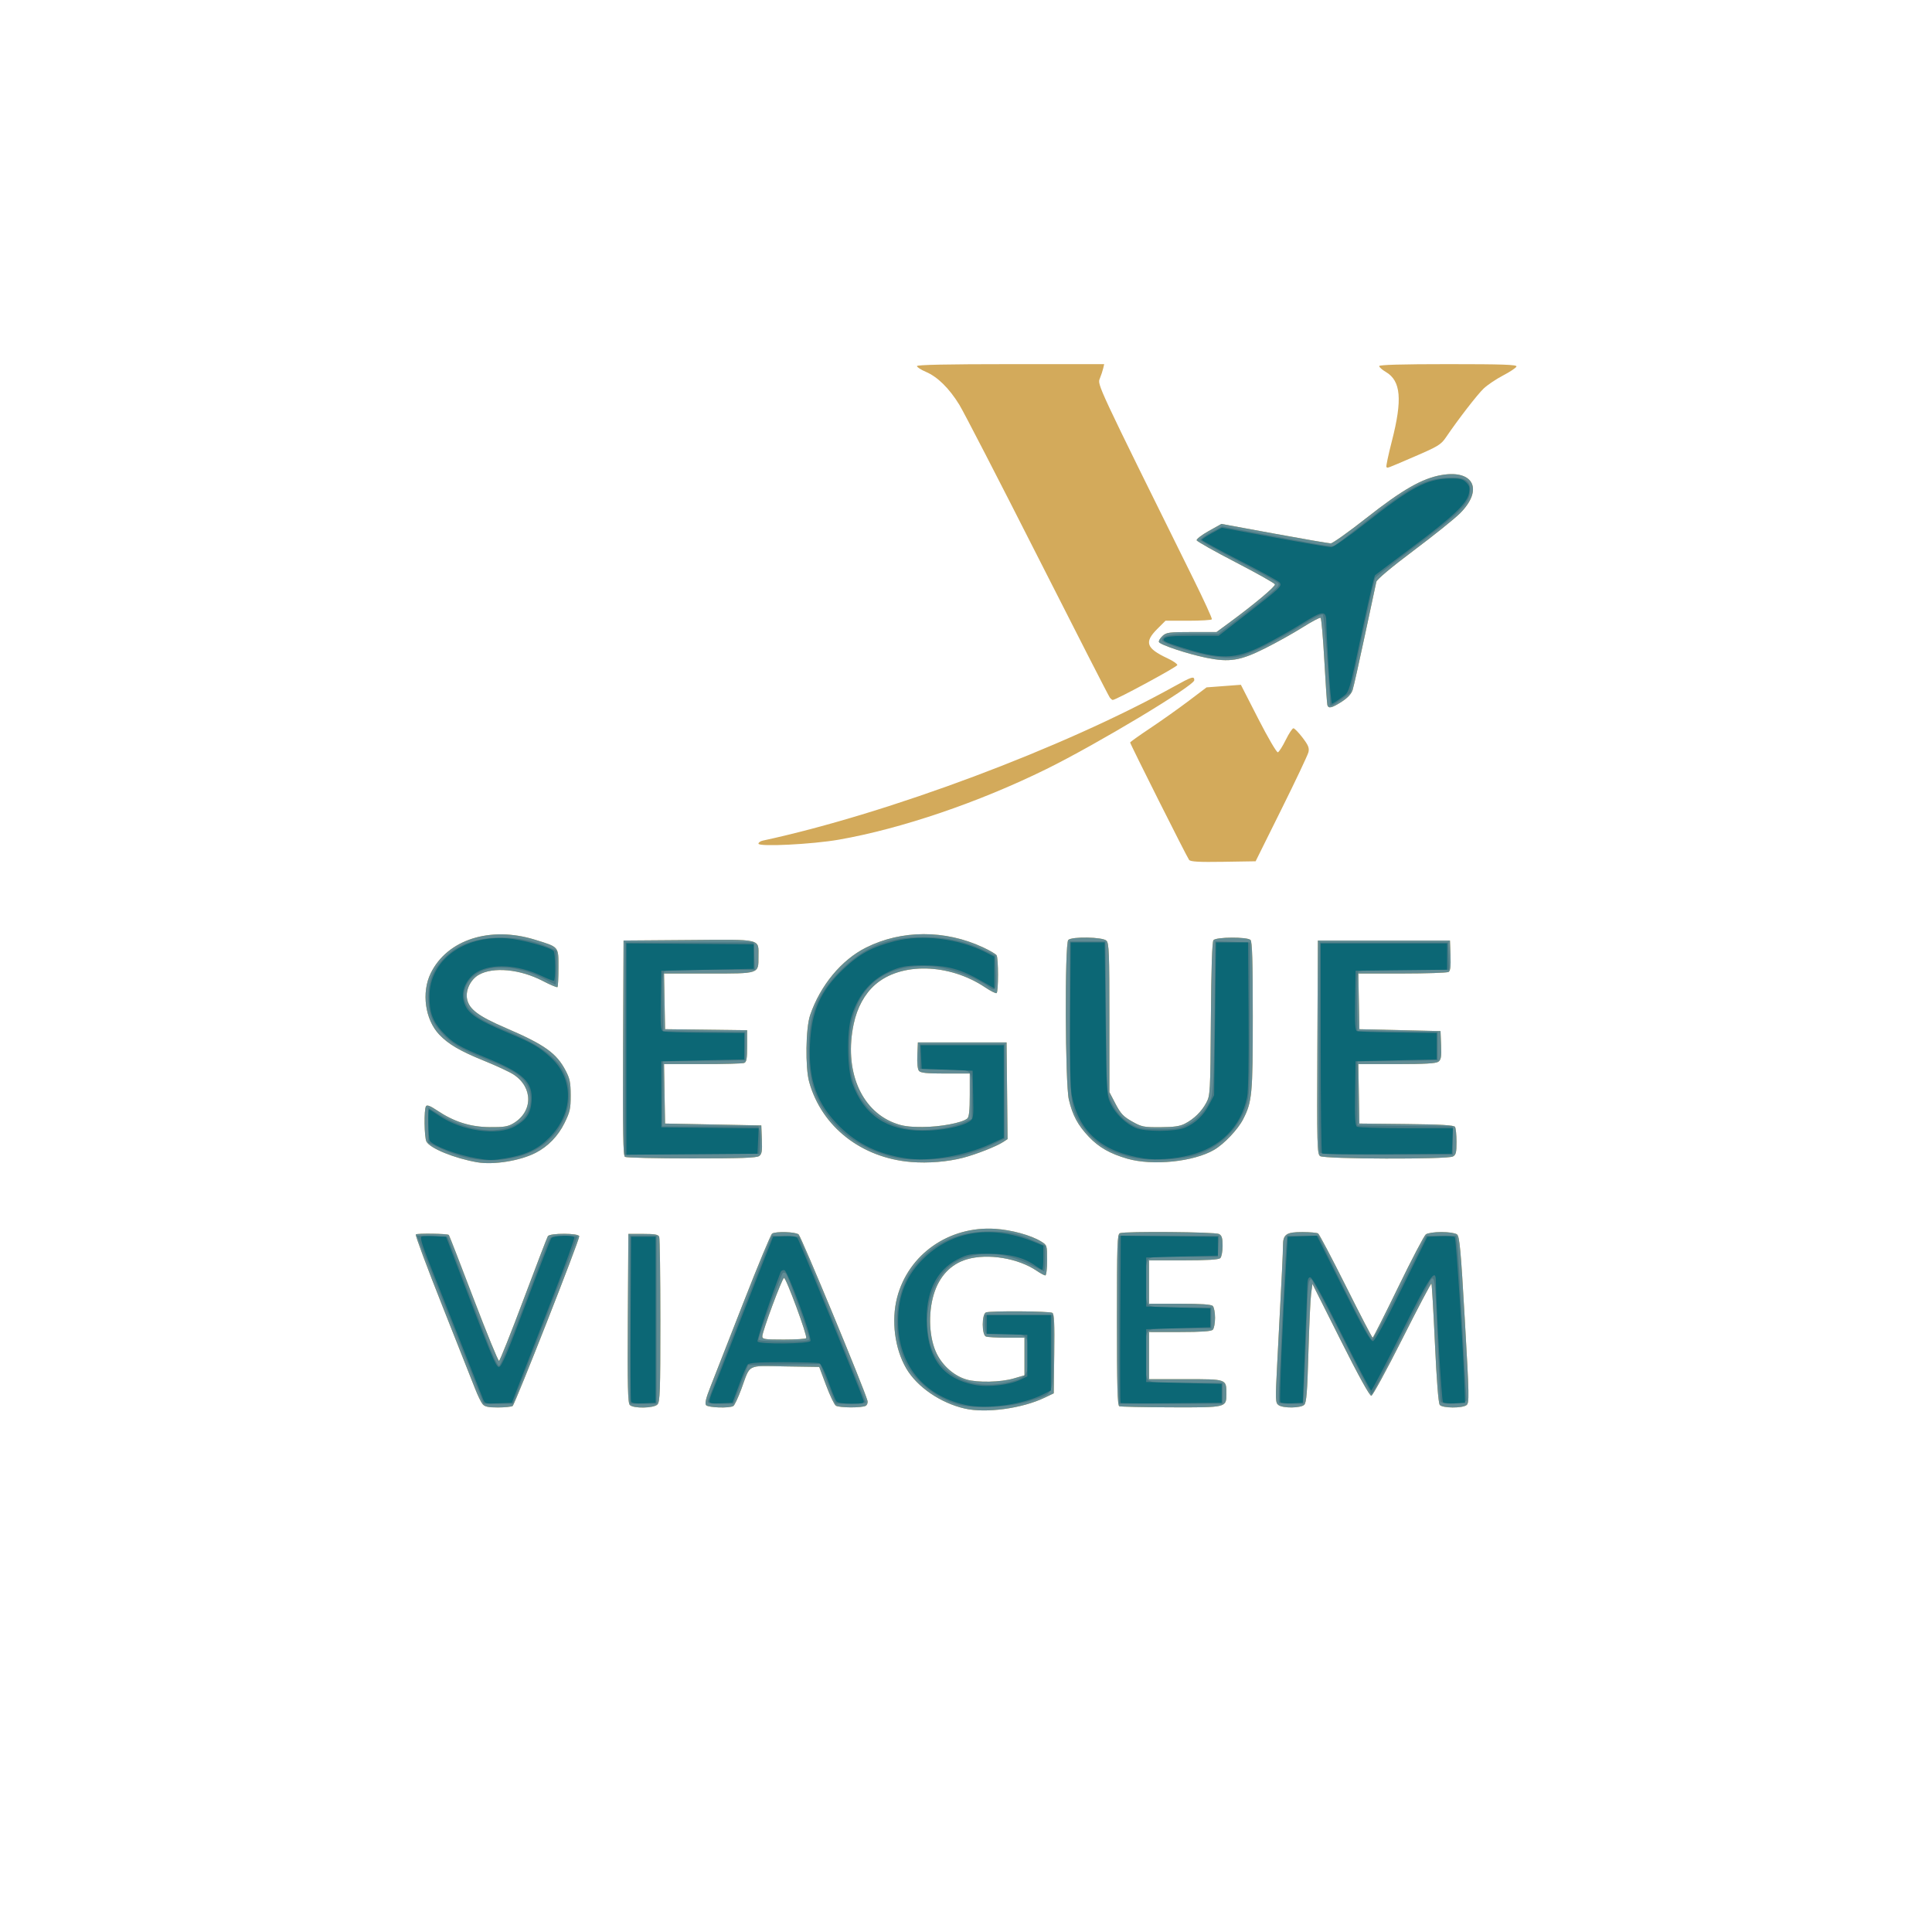 <?xml version="1.0" encoding="UTF-8" standalone="no"?>
<!-- Created with Inkscape (http://www.inkscape.org/) -->

<svg
   version="1.1"
   id="svg1"
   width="1024"
   height="1024"
   viewBox="0 0 1024 1024"
   sodipodi:docname="Logo.svg"
   inkscape:version="1.4.2 (f4327f4, 2025-05-13)"
   xmlns:inkscape="http://www.inkscape.org/namespaces/inkscape"
   xmlns:sodipodi="http://sodipodi.sourceforge.net/DTD/sodipodi-0.dtd"
   xmlns="http://www.w3.org/2000/svg"
   xmlns:svg="http://www.w3.org/2000/svg">
  <defs
     id="defs1" />
  <sodipodi:namedview
     id="namedview1"
     pagecolor="#ffffff"
     bordercolor="#000000"
     borderopacity="0.25"
     inkscape:showpageshadow="2"
     inkscape:pageopacity="0.0"
     inkscape:pagecheckerboard="0"
     inkscape:deskcolor="#d1d1d1"
     inkscape:zoom="0.63085937"
     inkscape:cx="619.78947"
     inkscape:cy="502.48916"
     inkscape:window-width="1440"
     inkscape:window-height="890"
     inkscape:window-x="-6"
     inkscape:window-y="-6"
     inkscape:window-maximized="1"
     inkscape:current-layer="g1" />
  <g
     inkscape:groupmode="layer"
     inkscape:label="Image"
     id="g1">
    <path
       style="fill:#d3aa5b"
       d="m 511.375,746.575 c -12.851,-2.934 -25.286,-11.449 -31.026,-21.244 -6.11,-10.427 -8.043,-25.404 -4.856,-37.638 5.961,-22.887 27.512,-37.963 52.008,-36.384 8.572,0.553 18.974,3.409 24.25,6.659 3.23,1.99 3.25,2.052 3.25,10.017 0,4.428 -0.428,8.015 -0.956,8.015 -0.526,0 -2.584,-1.105 -4.575,-2.456 -9.84,-6.678 -25.84,-9.322 -36.917,-6.102 -8.542,2.483 -14.712,8.981 -17.621,18.558 -3.152,10.376 -2.444,23.663 1.692,31.749 3.294,6.44 9.252,11.548 15.669,13.433 5.865,1.723 18.111,1.451 24.958,-0.554 L 543,728.944 V 718.972 709 h -9.418 c -5.18,0 -10.13,-0.273 -11,-0.607 -2.27,-0.871 -2.27,-11.915 0,-12.786 2.365,-0.908 33.719,-0.703 35.189,0.23 0.976,0.62 1.208,5.66 1,21.735 L 558.5,738.5 l -4.853,2.317 c -11.99,5.725 -31.048,8.321 -42.273,5.758 z M 255.809,744.25 c -0.826,-0.963 -2.631,-4.675 -4.012,-8.25 -1.381,-3.575 -9.17,-23.268 -17.308,-43.763 -8.138,-20.495 -14.486,-37.574 -14.106,-37.953 0.706,-0.706 16.777,-0.457 17.505,0.271 0.221,0.221 6.107,15.374 13.08,33.674 6.973,18.299 13.059,33.188 13.524,33.085 0.465,-0.103 6.31,-14.746 12.988,-32.54 6.678,-17.795 12.479,-32.898 12.89,-33.564 1.078,-1.745 16.63,-1.673 16.63,0.076 0,2.323 -34.097,89.156 -35.313,89.929 -0.653,0.415 -4.155,0.762 -7.782,0.77 -5.056,0.012 -6.945,-0.393 -8.096,-1.735 z m 78.013,0.429 c -1.064,-1.064 -1.269,-10.023 -1.051,-46 L 333.041,654 h 7.873 c 6.256,0 7.997,0.325 8.48,1.582 0.334,0.87 0.607,20.863 0.607,44.429 0,37.618 -0.192,43.039 -1.571,44.418 -1.996,1.996 -12.678,2.179 -14.607,0.251 z m 40.397,0.071 c -0.729,-0.888 -0.05,-3.713 2.344,-9.75 1.854,-4.675 9.682,-24.671 17.395,-44.436 7.714,-19.765 14.591,-36.295 15.284,-36.735 1.992,-1.265 12.207,-0.959 14.025,0.42 1.317,0.999 34.501,81.112 36.493,88.102 0.29,1.019 -0.099,2.249 -0.865,2.735 -1.852,1.173 -13.997,1.133 -15.871,-0.052 -0.812,-0.514 -3.128,-5.344 -5.146,-10.735 L 434.209,724.5 416.152,724.228 c -20.785,-0.314 -18.206,-1.64 -23.213,11.939 -1.681,4.558 -3.592,8.628 -4.247,9.045 -1.998,1.271 -13.348,0.908 -14.473,-0.462 z m 53.092,-35.5 c 0.712,-1.245 -10.735,-32.26 -11.781,-31.92 -1.084,0.353 -11.419,28.174 -11.487,30.92 -0.038,1.567 1.152,1.75 11.398,1.75 6.293,0 11.634,-0.338 11.87,-0.75 z M 593.25,745.338 c -0.974,-0.393 -1.25,-10.502 -1.25,-45.814 0,-40.394 0.172,-45.376 1.582,-45.917 2.788,-1.07 50.411,-0.681 52.484,0.428 1.536,0.822 1.934,2.118 1.934,6.3 0,2.896 -0.54,5.805 -1.2,6.465 -0.846,0.846 -6.6,1.2 -19.5,1.2 H 609 v 11.5 11.5 h 16.3 c 11.344,0 16.665,0.365 17.5,1.2 0.66,0.66 1.2,3.495 1.2,6.3 0,2.805 -0.54,5.64 -1.2,6.3 -0.835,0.835 -6.156,1.2 -17.5,1.2 H 609 v 12.5 12.5 h 19.465 C 650.404,731 650,730.853 650,738.863 c 0,7.185 0.157,7.147 -29.321,7.058 -14.398,-0.043 -26.741,-0.306 -27.429,-0.583 z m 84.373,-0.624 c -1.641,-1.2 -1.687,-2.653 -0.684,-21.75 2.677,-50.951 3.056,-58.717 3.058,-62.642 0.003,-6.108 1.722,-7.324 10.324,-7.306 3.948,0.008 7.687,0.346 8.308,0.75 0.621,0.404 7.261,12.997 14.754,27.985 7.493,14.988 13.862,27.25 14.154,27.25 0.292,0 6.378,-12.037 13.526,-26.75 7.148,-14.713 13.744,-27.312 14.657,-28 0.939,-0.707 4.537,-1.25 8.279,-1.25 3.765,0 7.315,0.539 8.236,1.25 1.374,1.061 2,7.887 4.152,45.25 2.351,40.824 2.414,44.09 0.882,45.25 -2.266,1.715 -12.708,1.631 -14.156,-0.114 -0.715,-0.861 -1.66,-12.881 -2.564,-32.609 -0.788,-17.185 -1.629,-31.442 -1.869,-31.682 -0.24,-0.24 -7.198,12.971 -15.462,29.359 -8.264,16.387 -15.631,29.918 -16.372,30.069 -0.865,0.176 -6.691,-10.376 -16.29,-29.5 L 695.613,680.5 l -0.699,5.263 c -0.384,2.895 -1.03,16.983 -1.435,31.307 -0.583,20.619 -1.037,26.344 -2.179,27.487 -1.821,1.821 -11.253,1.929 -13.677,0.157 z M 252.831,616.011 c -12.07,-2.124 -24.874,-7.354 -26.795,-10.944 -1.189,-2.221 -1.384,-16.971 -0.249,-18.757 0.537,-0.844 2.253,-0.186 5.917,2.269 8.951,5.999 17.517,8.719 27.796,8.826 7.39,0.077 9.626,-0.274 12.497,-1.96 10.524,-6.182 10.659,-19.013 0.272,-25.887 -2.095,-1.386 -9.272,-4.73 -15.949,-7.43 -12.404,-5.016 -18.735,-8.726 -23.517,-13.78 -7.517,-7.944 -9.507,-22.304 -4.508,-32.521 8.702,-17.785 31.479,-25.119 55.205,-17.774 12.947,4.008 12.5,3.479 12.5,14.804 0,5.394 -0.236,10.043 -0.524,10.332 -0.288,0.288 -3.776,-1.173 -7.75,-3.247 -12.046,-6.286 -26.349,-7.645 -34.017,-3.234 -4.261,2.451 -7.023,8.1 -6.174,12.627 1.047,5.581 5.881,9.211 20.829,15.641 20.304,8.734 26.614,13.242 31.444,22.459 2.222,4.24 2.656,6.368 2.672,13.084 0.017,7.071 -0.371,8.813 -3.273,14.708 -3.394,6.894 -8.719,12.404 -15.238,15.766 -8.279,4.27 -22.426,6.549 -31.139,5.015 z m 230.151,-0.123 c -26.394,-2.148 -47.477,-18.67 -54.088,-42.388 -2.15,-7.713 -1.853,-28.608 0.504,-35.5 5.371,-15.702 16.574,-29.233 29.603,-35.752 18.885,-9.449 41.887,-9.508 61.973,-0.157 3.56,1.657 6.816,3.552 7.235,4.211 1.01,1.59 1.014,19.443 0.004,20.067 -0.434,0.268 -3.143,-1.091 -6.02,-3.019 -19.096,-12.799 -44.738,-13.424 -58.373,-1.422 -5.56,4.894 -9.514,12.139 -11.348,20.792 -5.132,24.218 3.533,45.459 21.381,52.414 4.416,1.721 7.719,2.198 15.147,2.191 9.366,-0.01 20.934,-2.195 23.677,-4.472 C 513.632,592.06 514,588.593 514,580.378 V 569 h -12.878 c -9.861,0 -13.152,-0.33 -14.048,-1.41 -0.715,-0.862 -1.054,-4.068 -0.872,-8.25 L 486.5,552.5 h 23.5 23.5 l 0.267,25.624 0.267,25.624 -2.392,1.567 c -3.498,2.292 -14.244,6.52 -21.142,8.318 -8.209,2.14 -18.534,2.986 -27.519,2.255 z M 597.5,614.132 c -9.17,-2.638 -15.109,-6.025 -20.432,-11.654 -5.819,-6.153 -8.577,-11.298 -10.557,-19.697 C 564.553,574.481 564.28,500.12 566.2,498.2 c 1.898,-1.898 18.259,-1.598 20.229,0.371 1.375,1.375 1.571,6.481 1.571,40.913 v 39.341 l 3.25,6.231 c 2.712,5.2 4.16,6.745 8.75,9.337 5.112,2.887 6.169,3.103 15,3.053 7.133,-0.04 10.372,-0.505 13,-1.864 4.85,-2.509 8.796,-6.365 11.342,-11.082 2.094,-3.881 2.167,-5.2 2.452,-44.45 0.196,-27.059 0.651,-40.88 1.372,-41.75 1.429,-1.722 17.929,-1.806 19.634,-0.1 0.892,0.892 1.2,11.22 1.2,40.29 0,41.562 -0.358,45.411 -5.088,54.683 -2.765,5.419 -10.073,13.146 -15.37,16.25 -10.842,6.354 -32.591,8.578 -46.042,4.709 z m -266.258,-0.961 c -0.992,-0.63 -1.204,-12.848 -1,-57.735 L 330.5,498.5 365,498.235 c 39.477,-0.303 37,-0.898 37,8.884 0,9.11 0.687,8.88 -26.598,8.88 h -23.455 l 0.277,14.75 0.277,14.75 21.75,0.27 21.75,0.27 v 8.374 c 0,6.713 -0.314,8.494 -1.582,8.98 C 393.548,563.727 383.637,564 372.393,564 h -20.444 l 0.275,15.75 0.275,15.75 25.5,0.5 25.5,0.5 0.298,7.478 c 0.246,6.176 -0.005,7.7 -1.441,8.75 -1.328,0.971 -9.796,1.268 -35.798,1.257 -18.732,-0.008 -34.625,-0.375 -35.317,-0.814 z M 699.68,612.75 c -1.573,-1.155 -1.682,-5.521 -1.441,-57.75 l 0.261,-56.5 h 35 35 l 0.295,7.913 c 0.211,5.655 -0.074,8.148 -1,8.735 -0.712,0.452 -11.77,0.828 -24.572,0.837 L 719.947,516 l 0.277,14.75 0.277,14.75 21.5,0.5 21.5,0.5 0.298,7.478 c 0.246,6.176 -0.005,7.7 -1.441,8.75 C 761.085,563.659 755.16,564 740.283,564 h -20.334 l 0.275,15.75 0.275,15.75 24.952,0.268 c 18.432,0.198 25.157,0.59 25.735,1.5 0.43,0.678 0.79,4.254 0.798,7.947 0.013,5.625 -0.299,6.883 -1.919,7.75 -2.983,1.596 -68.19,1.397 -70.386,-0.215 z M 630.251,455.773 C 629.16,454.426 599,394.356 599,393.529 c 0,-0.266 4.838,-3.713 10.75,-7.659 5.912,-3.946 15.025,-10.408 20.25,-14.361 l 9.5,-7.186 9.094,-0.686 9.094,-0.686 9.244,18.078 c 5.084,9.943 9.749,17.91 10.367,17.704 0.617,-0.206 2.49,-3.155 4.162,-6.554 1.672,-3.399 3.509,-6.18 4.084,-6.18 0.574,-8e-5 2.751,2.237 4.836,4.971 3.083,4.043 3.664,5.49 3.11,7.75 C 693.115,400.25 686.664,413.875 679.154,429 L 665.5,456.5 l -17.108,0.273 c -12.916,0.206 -17.361,-0.039 -18.14,-1 z M 402,447.163 c 0,-0.618 1.012,-1.343 2.25,-1.61 66.655,-14.384 159.25,-49.07 217.836,-81.6 9.643,-5.354 10.914,-5.754 10.914,-3.43 0,2.916 -51.511,33.864 -78.428,47.12 -35.888,17.674 -76.907,31.618 -110.072,37.418 -14.038,2.455 -42.5,3.863 -42.5,2.103 z M 703.547,373.75 c -0.215,-0.688 -0.94,-11.276 -1.612,-23.53 -0.672,-12.254 -1.571,-22.496 -1.999,-22.76 -0.428,-0.264 -4.751,2.027 -9.607,5.092 -4.856,3.065 -13.791,8.053 -19.855,11.085 -13.136,6.567 -18.835,7.486 -31.059,5.005 -9.909,-2.011 -24.676,-6.926 -25.159,-8.374 -0.2,-0.6 0.646,-2.03 1.879,-3.179 C 618.174,335.189 619.572,335 631.579,335 h 13.201 l 6.36,-4.669 c 13.49,-9.903 24.966,-19.514 24.602,-20.606 -0.209,-0.627 -9.546,-5.884 -20.75,-11.683 -11.203,-5.799 -20.531,-11.055 -20.727,-11.681 -0.196,-0.626 2.674,-2.833 6.379,-4.905 l 6.736,-3.767 28.06,5.157 c 15.433,2.837 28.877,5.156 29.875,5.155 0.998,-10e-4 9.522,-6.065 18.943,-13.474 19.133,-15.048 29.565,-21.004 39.87,-22.762 17.018,-2.903 22.146,7.864 9.681,20.329 -2.814,2.814 -13.829,11.655 -24.478,19.645 -11.867,8.905 -19.552,15.347 -19.855,16.644 -0.272,1.164 -2.979,13.816 -6.016,28.116 -3.037,14.3 -5.983,27.431 -6.546,29.181 -0.683,2.123 -2.614,4.201 -5.806,6.25 -5.19,3.33 -6.956,3.755 -7.561,1.819 z m -115.312,-4 C 587.679,369.062 570.469,335.425 549.989,295 529.51,254.575 510.815,218.35 508.445,214.5 503.074,205.776 496.919,199.722 490.75,197.094 488.137,195.981 486,194.605 486,194.036 486,193.335 502.07,193 535.617,193 h 49.617 l -0.515,2.25 c -0.283,1.238 -1.084,3.646 -1.78,5.352 -1.355,3.323 -1.744,2.489 49.667,106.398 5.578,11.275 9.948,20.837 9.71,21.25 -0.238,0.412 -5.865,0.75 -12.505,0.75 h -12.073 l -4.368,4.368 c -7.015,7.015 -5.879,10.255 5.453,15.553 2.848,1.332 5.178,2.934 5.178,3.561 0,0.932 -32.514,18.518 -34.237,18.518 -0.285,0 -0.973,-0.562 -1.528,-1.25 z M 734.828,247.495 c -0.278,-0.278 1.028,-6.465 2.902,-13.75 5.651,-21.97 4.786,-31.883 -3.194,-36.591 C 732.591,196.006 731,194.602 731,194.034 731,193.341 743.065,193 767.583,193 c 28.811,0 36.499,0.266 36.188,1.25 -0.217,0.688 -3.415,2.825 -7.106,4.75 -3.691,1.925 -8.341,5.061 -10.333,6.968 -3.421,3.275 -13.547,16.386 -19.933,25.81 -2.624,3.872 -4.217,4.845 -16.781,10.25 -15.444,6.644 -14.107,6.15 -14.79,5.467 z"
       id="path7" />
    <path
       style="fill:#628c95"
       d="m 511.375,746.575 c -12.851,-2.934 -25.286,-11.449 -31.026,-21.244 -6.11,-10.427 -8.043,-25.404 -4.856,-37.638 5.961,-22.887 27.512,-37.963 52.008,-36.384 8.572,0.553 18.974,3.409 24.25,6.659 3.23,1.99 3.25,2.052 3.25,10.017 0,4.428 -0.428,8.015 -0.956,8.015 -0.526,0 -2.584,-1.105 -4.575,-2.456 -9.84,-6.678 -25.84,-9.322 -36.917,-6.102 -8.542,2.483 -14.712,8.981 -17.621,18.558 -3.152,10.376 -2.444,23.663 1.692,31.749 3.294,6.44 9.252,11.548 15.669,13.433 5.865,1.723 18.111,1.451 24.958,-0.554 L 543,728.944 V 718.972 709 h -9.418 c -5.18,0 -10.13,-0.273 -11,-0.607 -2.27,-0.871 -2.27,-11.915 0,-12.786 2.365,-0.908 33.719,-0.703 35.189,0.23 0.976,0.62 1.208,5.66 1,21.735 L 558.5,738.5 l -4.853,2.317 c -11.99,5.725 -31.048,8.321 -42.273,5.758 z M 255.809,744.25 c -0.826,-0.963 -2.631,-4.675 -4.012,-8.25 -1.381,-3.575 -9.17,-23.268 -17.308,-43.763 -8.138,-20.495 -14.486,-37.574 -14.106,-37.953 0.706,-0.706 16.777,-0.457 17.505,0.271 0.221,0.221 6.107,15.374 13.08,33.674 6.973,18.299 13.059,33.188 13.524,33.085 0.465,-0.103 6.31,-14.746 12.988,-32.54 6.678,-17.795 12.479,-32.898 12.89,-33.564 1.078,-1.745 16.63,-1.673 16.63,0.076 0,2.323 -34.097,89.156 -35.313,89.929 -0.653,0.415 -4.155,0.762 -7.782,0.77 -5.056,0.012 -6.945,-0.393 -8.096,-1.735 z m 78.013,0.429 c -1.064,-1.064 -1.269,-10.023 -1.051,-46 L 333.041,654 h 7.873 c 6.256,0 7.997,0.325 8.48,1.582 0.334,0.87 0.607,20.863 0.607,44.429 0,37.618 -0.192,43.039 -1.571,44.418 -1.996,1.996 -12.678,2.179 -14.607,0.251 z m 40.397,0.071 c -0.729,-0.888 -0.05,-3.713 2.344,-9.75 1.854,-4.675 9.682,-24.671 17.395,-44.436 7.714,-19.765 14.591,-36.295 15.284,-36.735 1.992,-1.265 12.207,-0.959 14.025,0.42 1.317,0.999 34.501,81.112 36.493,88.102 0.29,1.019 -0.099,2.249 -0.865,2.735 -1.852,1.173 -13.997,1.133 -15.871,-0.052 -0.812,-0.514 -3.128,-5.344 -5.146,-10.735 L 434.209,724.5 416.152,724.228 c -20.785,-0.314 -18.206,-1.64 -23.213,11.939 -1.681,4.558 -3.592,8.628 -4.247,9.045 -1.998,1.271 -13.348,0.908 -14.473,-0.462 z m 53.092,-35.5 c 0.712,-1.245 -10.735,-32.26 -11.781,-31.92 -1.084,0.353 -11.419,28.174 -11.487,30.92 -0.038,1.567 1.152,1.75 11.398,1.75 6.293,0 11.634,-0.338 11.87,-0.75 z M 593.25,745.338 c -0.974,-0.393 -1.25,-10.502 -1.25,-45.814 0,-40.394 0.172,-45.376 1.582,-45.917 2.788,-1.07 50.411,-0.681 52.484,0.428 1.536,0.822 1.934,2.118 1.934,6.3 0,2.896 -0.54,5.805 -1.2,6.465 -0.846,0.846 -6.6,1.2 -19.5,1.2 H 609 v 11.5 11.5 h 16.3 c 11.344,0 16.665,0.365 17.5,1.2 0.66,0.66 1.2,3.495 1.2,6.3 0,2.805 -0.54,5.64 -1.2,6.3 -0.835,0.835 -6.156,1.2 -17.5,1.2 H 609 v 12.5 12.5 h 19.465 C 650.404,731 650,730.853 650,738.863 c 0,7.185 0.157,7.147 -29.321,7.058 -14.398,-0.043 -26.741,-0.306 -27.429,-0.583 z m 84.373,-0.624 c -1.641,-1.2 -1.687,-2.653 -0.684,-21.75 2.677,-50.951 3.056,-58.717 3.058,-62.642 0.003,-6.108 1.722,-7.324 10.324,-7.306 3.948,0.008 7.687,0.346 8.308,0.75 0.621,0.404 7.261,12.997 14.754,27.985 7.493,14.988 13.862,27.25 14.154,27.25 0.292,0 6.378,-12.037 13.526,-26.75 7.148,-14.713 13.744,-27.312 14.657,-28 0.939,-0.707 4.537,-1.25 8.279,-1.25 3.765,0 7.315,0.539 8.236,1.25 1.374,1.061 2,7.887 4.152,45.25 2.351,40.824 2.414,44.09 0.882,45.25 -2.266,1.715 -12.708,1.631 -14.156,-0.114 -0.715,-0.861 -1.66,-12.881 -2.564,-32.609 -0.788,-17.185 -1.629,-31.442 -1.869,-31.682 -0.24,-0.24 -7.198,12.971 -15.462,29.359 -8.264,16.387 -15.631,29.918 -16.372,30.069 -0.865,0.176 -6.691,-10.376 -16.29,-29.5 L 695.613,680.5 l -0.699,5.263 c -0.384,2.895 -1.03,16.983 -1.435,31.307 -0.583,20.619 -1.037,26.344 -2.179,27.487 -1.821,1.821 -11.253,1.929 -13.677,0.157 z M 252.831,616.011 c -12.07,-2.124 -24.874,-7.354 -26.795,-10.944 -1.189,-2.221 -1.384,-16.971 -0.249,-18.757 0.537,-0.844 2.253,-0.186 5.917,2.269 8.951,5.999 17.517,8.719 27.796,8.826 7.39,0.077 9.626,-0.274 12.497,-1.96 10.524,-6.182 10.659,-19.013 0.272,-25.887 -2.095,-1.386 -9.272,-4.73 -15.949,-7.43 -12.404,-5.016 -18.735,-8.726 -23.517,-13.78 -7.517,-7.944 -9.507,-22.304 -4.508,-32.521 8.702,-17.785 31.479,-25.119 55.205,-17.774 12.947,4.008 12.5,3.479 12.5,14.804 0,5.394 -0.236,10.043 -0.524,10.332 -0.288,0.288 -3.776,-1.173 -7.75,-3.247 -12.046,-6.286 -26.349,-7.645 -34.017,-3.234 -4.261,2.451 -7.023,8.1 -6.174,12.627 1.047,5.581 5.881,9.211 20.829,15.641 20.304,8.734 26.614,13.242 31.444,22.459 2.222,4.24 2.656,6.368 2.672,13.084 0.017,7.071 -0.371,8.813 -3.273,14.708 -3.394,6.894 -8.719,12.404 -15.238,15.766 -8.279,4.27 -22.426,6.549 -31.139,5.015 z m 230.151,-0.123 c -26.394,-2.148 -47.477,-18.67 -54.088,-42.388 -2.15,-7.713 -1.853,-28.608 0.504,-35.5 5.371,-15.702 16.574,-29.233 29.603,-35.752 18.885,-9.449 41.887,-9.508 61.973,-0.157 3.56,1.657 6.816,3.552 7.235,4.211 1.01,1.59 1.014,19.443 0.004,20.067 -0.434,0.268 -3.143,-1.091 -6.02,-3.019 -19.096,-12.799 -44.738,-13.424 -58.373,-1.422 -5.56,4.894 -9.514,12.139 -11.348,20.792 -5.132,24.218 3.533,45.459 21.381,52.414 4.416,1.721 7.719,2.198 15.147,2.191 9.366,-0.01 20.934,-2.195 23.677,-4.472 C 513.632,592.06 514,588.593 514,580.378 V 569 h -12.878 c -9.861,0 -13.152,-0.33 -14.048,-1.41 -0.715,-0.862 -1.054,-4.068 -0.872,-8.25 L 486.5,552.5 h 23.5 23.5 l 0.267,25.624 0.267,25.624 -2.392,1.567 c -3.498,2.292 -14.244,6.52 -21.142,8.318 -8.209,2.14 -18.534,2.986 -27.519,2.255 z M 597.5,614.132 c -9.17,-2.638 -15.109,-6.025 -20.432,-11.654 -5.819,-6.153 -8.577,-11.298 -10.557,-19.697 C 564.553,574.481 564.28,500.12 566.2,498.2 c 1.898,-1.898 18.259,-1.598 20.229,0.371 1.375,1.375 1.571,6.481 1.571,40.913 v 39.341 l 3.25,6.231 c 2.712,5.2 4.16,6.745 8.75,9.337 5.112,2.887 6.169,3.103 15,3.053 7.133,-0.04 10.372,-0.505 13,-1.864 4.85,-2.509 8.796,-6.365 11.342,-11.082 2.094,-3.881 2.167,-5.2 2.452,-44.45 0.196,-27.059 0.651,-40.88 1.372,-41.75 1.429,-1.722 17.929,-1.806 19.634,-0.1 0.892,0.892 1.2,11.22 1.2,40.29 0,41.562 -0.358,45.411 -5.088,54.683 -2.765,5.419 -10.073,13.146 -15.37,16.25 -10.842,6.354 -32.591,8.578 -46.042,4.709 z m -266.258,-0.961 c -0.992,-0.63 -1.204,-12.848 -1,-57.735 L 330.5,498.5 365,498.235 c 39.477,-0.303 37,-0.898 37,8.884 0,9.11 0.687,8.88 -26.598,8.88 h -23.455 l 0.277,14.75 0.277,14.75 21.75,0.27 21.75,0.27 v 8.374 c 0,6.713 -0.314,8.494 -1.582,8.98 C 393.548,563.727 383.637,564 372.393,564 h -20.444 l 0.275,15.75 0.275,15.75 25.5,0.5 25.5,0.5 0.298,7.478 c 0.246,6.176 -0.005,7.7 -1.441,8.75 -1.328,0.971 -9.796,1.268 -35.798,1.257 -18.732,-0.008 -34.625,-0.375 -35.317,-0.814 z M 699.68,612.75 c -1.573,-1.155 -1.682,-5.521 -1.441,-57.75 l 0.261,-56.5 h 35 35 l 0.295,7.913 c 0.211,5.655 -0.074,8.148 -1,8.735 -0.712,0.452 -11.77,0.828 -24.572,0.837 L 719.947,516 l 0.277,14.75 0.277,14.75 21.5,0.5 21.5,0.5 0.298,7.478 c 0.246,6.176 -0.005,7.7 -1.441,8.75 C 761.085,563.659 755.16,564 740.283,564 h -20.334 l 0.275,15.75 0.275,15.75 24.952,0.268 c 18.432,0.198 25.157,0.59 25.735,1.5 0.43,0.678 0.79,4.254 0.798,7.947 0.013,5.625 -0.299,6.883 -1.919,7.75 -2.983,1.596 -68.19,1.397 -70.386,-0.215 z m 3.867,-239 c -0.215,-0.688 -0.94,-11.276 -1.612,-23.53 -0.672,-12.254 -1.571,-22.496 -1.999,-22.76 -0.428,-0.264 -4.751,2.027 -9.607,5.092 -4.856,3.065 -13.791,8.053 -19.855,11.085 -13.136,6.567 -18.835,7.486 -31.059,5.005 -9.909,-2.011 -24.676,-6.926 -25.159,-8.374 -0.2,-0.6 0.646,-2.03 1.879,-3.179 C 618.174,335.189 619.572,335 631.579,335 h 13.201 l 6.36,-4.669 c 13.49,-9.903 24.966,-19.514 24.602,-20.606 -0.209,-0.627 -9.546,-5.884 -20.75,-11.683 -11.203,-5.799 -20.531,-11.055 -20.727,-11.681 -0.196,-0.626 2.674,-2.833 6.379,-4.905 l 6.736,-3.767 28.06,5.157 c 15.433,2.837 28.877,5.156 29.875,5.155 0.998,-10e-4 9.522,-6.065 18.943,-13.474 19.133,-15.048 29.565,-21.004 39.87,-22.762 17.018,-2.903 22.146,7.864 9.681,20.329 -2.814,2.814 -13.829,11.655 -24.478,19.645 -11.867,8.905 -19.552,15.347 -19.855,16.644 -0.272,1.164 -2.979,13.816 -6.016,28.116 -3.037,14.3 -5.983,27.431 -6.546,29.181 -0.683,2.123 -2.614,4.201 -5.806,6.25 -5.19,3.33 -6.956,3.755 -7.561,1.819 z"
       id="path6" />
    <path
       style="fill:#477984"
       d="m 508.105,744.482 c -12.073,-3.391 -23.336,-12.398 -28.327,-22.65 -6.975,-14.329 -5.616,-35.581 3.073,-48.065 9.723,-13.969 23.384,-20.963 41.15,-21.066 10.164,-0.059 15.135,0.969 24.25,5.018 l 5.75,2.554 v 6.947 c 0,3.821 -0.338,6.797 -0.75,6.613 -0.412,-0.183 -3.675,-1.799 -7.25,-3.591 -13.948,-6.99 -28.454,-7.53 -39.324,-1.463 -12.397,6.919 -18.527,27.145 -13.408,44.237 4.882,16.301 22.012,24.317 41.671,19.499 C 544.104,730.269 545,729.008 545,718.349 c 0,-10.956 -0.572,-11.502 -11.879,-11.34 -4.742,0.068 -9.184,0.094 -9.871,0.057 C 522.425,707.022 522,705.298 522,702 v -5 h 18 18 v 19.943 c 0,23.232 0.908,21.365 -12.5,25.701 -10.209,3.301 -28.915,4.22 -37.395,1.838 z M 239.989,702.75 c -8.982,-22.688 -16.943,-42.731 -17.691,-44.541 l -1.359,-3.291 8.107,0.291 8.107,0.291 8.23,21.5 c 4.527,11.825 10.409,27.238 13.072,34.25 2.663,7.013 5.371,12.75 6.019,12.75 0.648,0 6.504,-14.287 13.013,-31.75 6.51,-17.462 12.45,-32.987 13.2,-34.5 1.293,-2.607 1.728,-2.75 8.339,-2.75 3.836,0 6.974,0.201 6.974,0.446 0,0.245 -6.794,17.908 -15.098,39.25 -8.304,21.342 -15.986,41.166 -17.072,44.054 L 271.856,744 h -7.768 -7.768 z M 334,699.5 V 655 h 7 7 v 44.5 44.5 h -7 -7 z m 41.258,42.75 c 0.473,-1.683 25.663,-66.577 31.263,-80.541 l 2.724,-6.791 7.127,0.291 L 423.5,655.5 441.175,699 c 9.721,23.925 17.709,43.837 17.75,44.25 0.041,0.412 -3.548,0.75 -7.976,0.75 h -8.051 l -1.311,-3.25 c -0.721,-1.788 -2.541,-6.522 -4.045,-10.521 l -2.733,-7.271 -19.138,0.271 -19.138,0.271 -3.916,10.25 -3.916,10.25 h -6.968 c -6.157,0 -6.911,-0.204 -6.476,-1.75 z M 429,709.78 c 0,-1.756 -11.153,-33.03 -12.329,-34.572 -0.542,-0.711 -1.352,-0.926 -1.799,-0.479 C 413.991,675.609 402,708.529 402,710.066 402,710.599 407.802,711 415.5,711 c 9.958,0 13.5,-0.32 13.5,-1.22 z M 593,699.5 V 655 h 26.55 26.55 l -0.3,5.592 -0.3,5.592 -17.639,-0.132 c -15.005,-0.112 -17.879,0.108 -19.25,1.479 -2.312,2.312 -2.344,21.592 -0.04,23.897 1.297,1.297 4.353,1.571 17.5,1.571 H 642 v 5.5 5.5 h -15.929 c -13.147,0 -16.203,0.274 -17.5,1.571 C 607.327,706.816 607,709.509 607,718.5 c 0,8.991 0.327,11.684 1.571,12.929 1.318,1.318 4.626,1.571 20.5,1.571 H 648 v 5.5 5.5 H 620.5 593 Z m 84.905,44.072 c -0.235,-0.235 -0.128,-6.198 0.238,-13.25 0.366,-7.052 1.163,-23.622 1.77,-36.822 0.607,-13.2 1.363,-27.262 1.681,-31.25 l 0.577,-7.25 h 8.299 8.299 l 13.56,27.5 c 7.478,15.165 14.15,27.5 14.874,27.5 0.723,0 7.496,-12.375 15.053,-27.5 L 755.995,655 h 7.941 7.941 l 0.544,4.25 c 0.299,2.337 1.477,21.575 2.617,42.75 1.141,21.175 2.161,39.175 2.268,40 0.262,2.029 -13.107,2.804 -13.746,0.796 -0.227,-0.713 -0.907,-14.346 -1.512,-30.296 -1.234,-32.528 -1.584,-36.137 -3.357,-34.644 -0.655,0.552 -7.935,14.535 -16.178,31.073 -8.243,16.539 -15.218,30.07 -15.5,30.069 -0.282,-7.5e-4 -7.387,-13.726 -15.789,-30.5 C 702.823,691.724 695.519,678 694.993,678 c -1.497,0 -1.85,3.234 -2.454,22.5 -0.31,9.9 -0.841,23.738 -1.18,30.75 L 690.743,744 h -6.205 c -3.413,0 -6.398,-0.193 -6.633,-0.428 z M 246.514,613.386 c -3.293,-0.796 -9.03,-2.85 -12.75,-4.565 L 227,605.704 v -9.279 -9.279 l 5.69,3.426 c 15.65,9.424 32.736,11.114 42.575,4.21 6.053,-4.247 7.778,-13.74 3.697,-20.343 -2.869,-4.642 -7.672,-7.587 -21.15,-12.97 -14.151,-5.652 -18.567,-8.289 -24.008,-14.341 -5.166,-5.745 -6.813,-10.419 -6.783,-19.244 0.033,-9.668 3.657,-16.651 12.179,-23.468 11.177,-8.942 34.305,-10.036 51.486,-2.436 L 295,503.888 v 9.14 c 0,5.027 -0.338,8.987 -0.75,8.8 -0.412,-0.186 -3.019,-1.534 -5.793,-2.995 -12.085,-6.365 -26.018,-7.874 -34.133,-3.695 -7.689,3.959 -10.414,11.923 -6.357,18.577 2.469,4.05 7.315,7.116 18.617,11.782 21.653,8.938 30.841,16.28 34.008,27.174 4.034,13.877 -3.323,29.661 -17.28,37.07 -9.807,5.206 -24.374,6.649 -36.799,3.646 z M 474.5,613.585 c -13.517,-3.121 -24.825,-9.562 -32.804,-18.682 -9.42,-10.769 -12.971,-21.092 -13.038,-37.903 -0.077,-19.17 4.207,-30.066 16.744,-42.589 12.825,-12.811 25.419,-17.83 44.598,-17.774 11.656,0.034 22.305,2.419 32,7.169 l 5.5,2.694 0.295,7.912 c 0.39,10.461 0.025,11.308 -3.727,8.637 C 515.307,516.81 500.475,512 490,512 c -26.605,0 -40.996,16.836 -39.746,46.5 0.543,12.883 2.762,19.81 8.786,27.431 5.539,7.007 16.167,12.19 26.335,12.842 8.462,0.543 19.192,-1.058 25.375,-3.786 l 4.25,-1.875 v -12.537 c 0,-14.76 1.51,-13.455 -16,-13.829 L 487.5,566.5 v -6.5 -6.5 h 22.5 22.5 v 25 25 l -6.687,3.275 c -3.678,1.801 -10.203,4.204 -14.5,5.34 -10.085,2.666 -28.456,3.399 -36.813,1.47 z m 125.817,-0.028 C 588.091,610.781 580.507,606.183 574.376,597.831 567.284,588.17 567,585.939 567,539.911 V 499 h 9.457 9.457 l 0.293,39.75 c 0.288,39.075 0.332,39.835 2.597,44.75 2.785,6.046 6.355,9.962 11.696,12.833 3.326,1.787 5.686,2.151 14,2.158 8.679,0.008 10.659,-0.322 14.993,-2.491 5.475,-2.742 10.689,-8.826 12.663,-14.775 0.869,-2.62 1.342,-15.379 1.594,-43.012 l 0.358,-39.287 9.196,0.287 L 662.5,499.5 662.467,540 c -0.03,36.357 -0.219,41.063 -1.846,46 -4.108,12.465 -13.874,22.076 -26.559,26.136 -8.447,2.704 -25.024,3.402 -33.745,1.421 z M 331.242,555.763 331.5,499.5 h 34 34 l 0.294,7.25 0.294,7.25 -23.294,0.015 c -12.812,0.008 -23.868,0.38 -24.571,0.826 -0.966,0.613 -1.21,4.565 -1,16.235 L 351.5,546.5 l 21.75,0.27 21.75,0.27 v 7.461 7.461 l -21.75,0.27 -21.75,0.27 -0.274,17.25 -0.274,17.25 h 25.505 25.505 l 0.581,2.316 c 0.32,1.274 0.441,4.536 0.269,7.25 L 402.5,611.5 l -35.758,0.263 -35.758,0.263 z M 699.459,610.75 c -0.263,-0.688 -0.361,-26 -0.219,-56.25 l 0.26,-55 h 34 34 l 0.294,7.25 0.294,7.25 -23.294,0.015 c -12.812,0.008 -23.868,0.38 -24.571,0.826 -0.966,0.613 -1.21,4.565 -1,16.235 L 719.5,546.5 l 21.25,0.27 21.25,0.27 V 554.5 561.96 L 740.75,562.23 719.5,562.5 v 17 17 l 25.25,0.267 25.25,0.267 V 604.517 612 h -35.031 c -27.103,0 -35.14,-0.283 -35.51,-1.25 z m 5.531,-237 c -0.575,-14.506 -3.192,-47.352 -3.823,-47.983 -0.509,-0.509 -4.898,1.649 -10.38,5.102 -13.603,8.57 -28.166,15.859 -34.177,17.107 -3.62,0.752 -7.436,0.768 -12.648,0.053 C 634.179,346.69 616,341.058 616,339.368 616,336.813 620.063,336 632.83,336 h 12.961 l 12.854,-9.903 c 18.616,-14.341 20.087,-15.694 18.66,-17.16 -0.657,-0.675 -10.092,-5.843 -20.967,-11.484 -10.875,-5.642 -19.914,-10.681 -20.087,-11.199 -0.173,-0.518 2.337,-2.355 5.578,-4.082 l 5.892,-3.14 20.89,3.907 c 11.489,2.149 24.666,4.604 29.281,5.456 4.615,0.852 8.89,1.244 9.5,0.872 0.61,-0.372 7.409,-5.677 15.109,-11.787 24.458,-19.41 32.04,-23.552 44.423,-24.268 9.132,-0.528 12.453,1.267 12.3,6.65 -0.199,7.005 -5.018,11.797 -32.721,32.543 -9.349,7.001 -17.278,13.262 -17.62,13.912 -0.342,0.651 -3.465,14.627 -6.939,31.059 l -6.317,29.875 -4.564,3.35 c -3.995,2.932 -6.04,3.993 -6.074,3.149 z"
       id="path5" />
    <path
       style="fill:#0c6775"
       d="M 511.402,744.581 C 489.278,739.525 476,722.992 476,700.5 c 0,-14.217 4.458,-24.914 14.237,-34.162 14.983,-14.171 35.588,-17.135 57.444,-8.264 L 553,660.232 v 6.384 c 0,3.511 -0.268,6.384 -0.596,6.384 -0.328,0 -1.912,-0.937 -3.521,-2.083 -6.252,-4.452 -13.725,-6.366 -24.954,-6.392 -9.808,-0.023 -10.995,0.193 -16.457,2.986 -11.464,5.863 -17.134,18.052 -16.251,34.936 0.958,18.311 9.029,28.338 25.402,31.559 7.029,1.383 18.504,0.065 24.376,-2.799 L 544.5,729.5 v -11 -11 L 533.75,707.216 523,706.932 V 701.966 697 h 17 17 v 19.98 19.98 l -3.898,1.988 c -11.018,5.621 -30.335,8.231 -41.7,5.633 z M 255.935,741.294 C 255.357,739.757 249.982,726.125 243.988,711 237.995,695.875 230.632,677.284 227.627,669.688 c -3.982,-10.064 -5.117,-13.946 -4.184,-14.304 0.705,-0.27 3.919,-0.355 7.142,-0.188 l 5.861,0.304 1.708,4.5 c 22.52,59.341 24.622,64.5 26.278,64.5 1.35,0 4.451,-7.284 14.259,-33.5 6.893,-18.425 12.988,-34.062 13.544,-34.75 1.128,-1.395 11.341,-1.745 12.162,-0.417 0.283,0.458 -4.443,13.621 -10.502,29.25 -6.059,15.629 -13.622,35.167 -16.806,43.417 l -5.79,15 -7.158,0.294 c -7.027,0.289 -7.177,0.243 -8.207,-2.5 z m 78.542,1.504 C 334.202,742.084 334.095,722.15 334.239,698.5 l 0.261,-43 h 6.5 6.5 v 44 44 l -6.263,0.298 c -4.436,0.211 -6.408,-0.081 -6.761,-1 z M 376,742.675 c 0,-0.781 0.836,-3.39 1.857,-5.798 1.021,-2.407 5.602,-14.052 10.179,-25.877 4.577,-11.825 11.339,-29.15 15.027,-38.5 l 6.705,-17 5.957,-0.294 c 3.991,-0.197 6.289,0.133 6.961,1 0.925,1.192 33.858,82.087 35.029,86.044 0.458,1.549 -0.285,1.75 -6.476,1.75 -4.416,0 -7.348,-0.461 -7.955,-1.25 -0.528,-0.688 -2.427,-5.381 -4.22,-10.43 -1.793,-5.049 -3.927,-9.437 -4.743,-9.75 C 433.504,722.256 424.828,722 415.041,722 c -13.041,0 -18.061,0.334 -18.788,1.25 -0.546,0.688 -2.577,5.525 -4.514,10.75 l -3.522,9.5 -6.108,0.298 C 377.357,744.029 376,743.78 376,742.675 Z m 53.55,-31.944 c 0.805,-2.097 -12.095,-37.192 -13.795,-37.53 -0.827,-0.165 -1.727,0.285 -2,1 -5.446,14.246 -12.705,36.072 -12.244,36.817 0.958,1.55 27.438,1.279 28.039,-0.287 z m 164.383,32.869 c -0.238,-0.238 -0.311,-20.277 -0.162,-44.533 l 0.271,-44.101 25.73,0.267 L 645.5,655.5 v 5 5 l -19,0.5 -19,0.5 v 13 13 l 17,0.5 17,0.5 v 5 5 l -17,0.5 -17,0.5 v 14 14 l 20,0.5 20,0.5 v 5 5 l -26.567,0.266 c -14.612,0.146 -26.762,0.072 -27,-0.166 z m 84.632,-0.496 c -0.54,-0.873 1.289,-43.831 3.241,-76.104 l 0.695,-11.5 7.726,-0.292 7.726,-0.292 14.061,28.108 c 10.7,21.389 14.454,28.032 15.705,27.791 1.039,-0.2 6.635,-10.431 15.213,-27.816 L 756.5,655.5 l 6.901,-0.299 c 3.795,-0.165 7.264,0.064 7.707,0.507 0.69,0.69 4.611,62.049 5.195,81.292 l 0.197,6.5 -5.393,0.307 c -2.966,0.169 -5.805,-0.105 -6.308,-0.608 -0.712,-0.712 -3.64,-50.724 -3.772,-64.449 -0.068,-7.068 -3.407,-1.998 -18.271,27.75 -8.382,16.775 -15.58,30.5 -15.995,30.5 -0.415,0 -7.507,-13.5 -15.761,-30 -9.648,-19.287 -15.541,-30 -16.503,-30 -1.105,0 -1.523,1.243 -1.596,4.75 -0.055,2.612 -0.617,17.575 -1.25,33.25 l -1.151,28.5 -5.662,0.297 c -3.114,0.164 -5.937,-0.149 -6.274,-0.693 z M 252.831,613.977 c -10.298,-1.738 -23.224,-6.565 -25.066,-9.361 C 227.015,603.476 226.674,588 227.4,588 c 0.22,0 2.676,1.532 5.459,3.405 12.052,8.111 30.92,10.742 40.053,5.586 6.054,-3.418 8.337,-6.837 8.814,-13.199 0.774,-10.305 -4.142,-15.014 -24.241,-23.22 -14.259,-5.822 -17.655,-7.846 -23.102,-13.765 -5.079,-5.52 -6.833,-10.384 -6.781,-18.806 0.119,-19.011 17.906,-32.303 41.058,-30.682 7.617,0.533 22.597,4.596 24.756,6.714 1.013,0.994 1.17,15.295 0.172,15.759 -0.345,0.16 -3.431,-1.039 -6.857,-2.665 -12.106,-5.745 -25.638,-6.554 -33.712,-2.017 -5.168,2.905 -8.431,9.171 -7.463,14.333 1.336,7.122 5.665,10.393 23.793,17.977 12.615,5.277 16.521,7.538 22.553,13.054 12.493,11.425 12.142,29.642 -0.822,42.605 -6.173,6.173 -12.512,9.135 -23.293,10.885 -7.013,1.138 -8.278,1.139 -14.956,0.012 z M 481,614.058 C 466.188,612.024 454.539,606.509 444.97,597 c -12.02,-11.944 -16.552,-24.529 -15.665,-43.5 0.828,-17.707 5.492,-28.234 17.63,-39.79 8.582,-8.17 15.388,-11.877 27.373,-14.907 14.572,-3.685 33.746,-1.354 47.942,5.828 l 4.75,2.403 v 8.407 8.407 l -6.75,-3.865 c -11.027,-6.314 -18.125,-8.255 -30.25,-8.276 -8.517,-0.015 -11.592,0.405 -16.282,2.222 -11.317,4.384 -18.64,12.552 -22.477,25.072 -2.525,8.24 -2.22,27.59 0.557,35.233 6.112,16.825 18.335,25.054 37.202,25.046 9.819,-0.004 20.576,-2.116 24.766,-4.861 2.219,-1.454 2.284,-1.916 2.014,-14.21 L 515.5,567.5 502,567 488.5,566.5 488.202,560.25 487.905,554 H 509.952 532 v 24.565 24.565 l -7.25,3.327 c -13.206,6.061 -31.64,9.263 -43.75,7.6 z m 125.477,-0.02 c -22.463,-3.417 -34.797,-14.178 -38.44,-33.538 -0.749,-3.98 -1.029,-18.626 -0.833,-43.5 L 567.5,499.5 h 9 9 L 586,540 c 0.492,39.833 0.538,40.578 2.818,45.206 2.61,5.299 7.792,10.282 13.109,12.605 4.884,2.134 21.206,2.042 26.202,-0.147 5.509,-2.414 9.682,-6.381 12.67,-12.045 L 643.5,580.5 644,540 l 0.5,-40.5 h 8.5 8.5 l 0.265,38.5 c 0.164,23.755 -0.131,40.415 -0.77,43.5 -3.268,15.776 -14.121,26.724 -30.567,30.835 -7.791,1.947 -17.71,2.653 -23.952,1.703 z M 332,556 V 499.973 l 33.75,0.263 33.75,0.263 v 6.5 6.5 l -24.5,0.5 -24.5,0.5 -0.276,15.772 c -0.236,13.504 -0.052,15.857 1.277,16.367 0.854,0.328 10.878,0.655 22.276,0.728 L 394.5,547.5 l -0.035,7 -0.035,7 -21.965,0.5 -21.965,0.5 v 17.5 17.5 l 25.795,0.267 25.795,0.267 -0.295,6.733 L 401.5,611.5 366.75,611.763 332,612.026 Z m 368.68,55.347 C 700.306,610.972 700,585.767 700,555.333 V 500 h 33.5 33.5 v 6.982 6.982 l -24.25,0.268 -24.25,0.268 -0.276,15.772 c -0.211,12.072 0.024,15.884 1,16.25 0.702,0.263 10.501,0.591 21.776,0.728 L 761.5,547.5 v 7 7 l -21.5,0.5 -21.5,0.5 -0.275,16.926 c -0.209,12.871 0.03,17.119 1,17.735 0.701,0.445 12.433,0.816 26.071,0.824 l 24.796,0.015 -0.296,6.75 -0.296,6.75 -34.07,0.263 c -18.739,0.145 -34.376,-0.043 -34.75,-0.417 z M 704.154,353.75 c -0.648,-10.588 -1.173,-21.107 -1.166,-23.378 0.021,-7.084 -1.427,-7.061 -13.055,0.207 -5.738,3.587 -14.951,8.783 -20.473,11.547 -15.054,7.535 -22.546,7.655 -44.275,0.714 -7.808,-2.494 -9.124,-3.208 -8.128,-4.408 C 617.983,337.316 621.291,337 632.058,337 h 13.813 l 15.473,-12.037 c 17.652,-13.732 18.356,-14.415 16.807,-16.282 -0.602,-0.725 -10.107,-5.931 -21.122,-11.568 C 646.013,291.477 637,286.542 637,286.147 c 0,-0.395 2.381,-2.006 5.292,-3.58 l 5.292,-2.863 27.958,5.153 c 15.377,2.834 28.897,5.151 30.045,5.148 1.157,-0.003 9.167,-5.604 17.973,-12.568 24.099,-19.058 32.646,-23.617 44.657,-23.822 5.637,-0.096 7.065,0.232 8.879,2.042 1.779,1.775 2.037,2.82 1.459,5.904 -0.997,5.314 -8.377,12.284 -30.555,28.856 -10.175,7.603 -18.807,14.107 -19.182,14.454 -0.375,0.346 -2.985,11.43 -5.801,24.63 -8.598,40.315 -7.597,37.018 -12.287,40.467 -2.268,1.668 -4.411,3.033 -4.761,3.033 -0.35,0 -1.167,-8.662 -1.815,-19.25 z"
       id="path4" />
  </g>
</svg>

